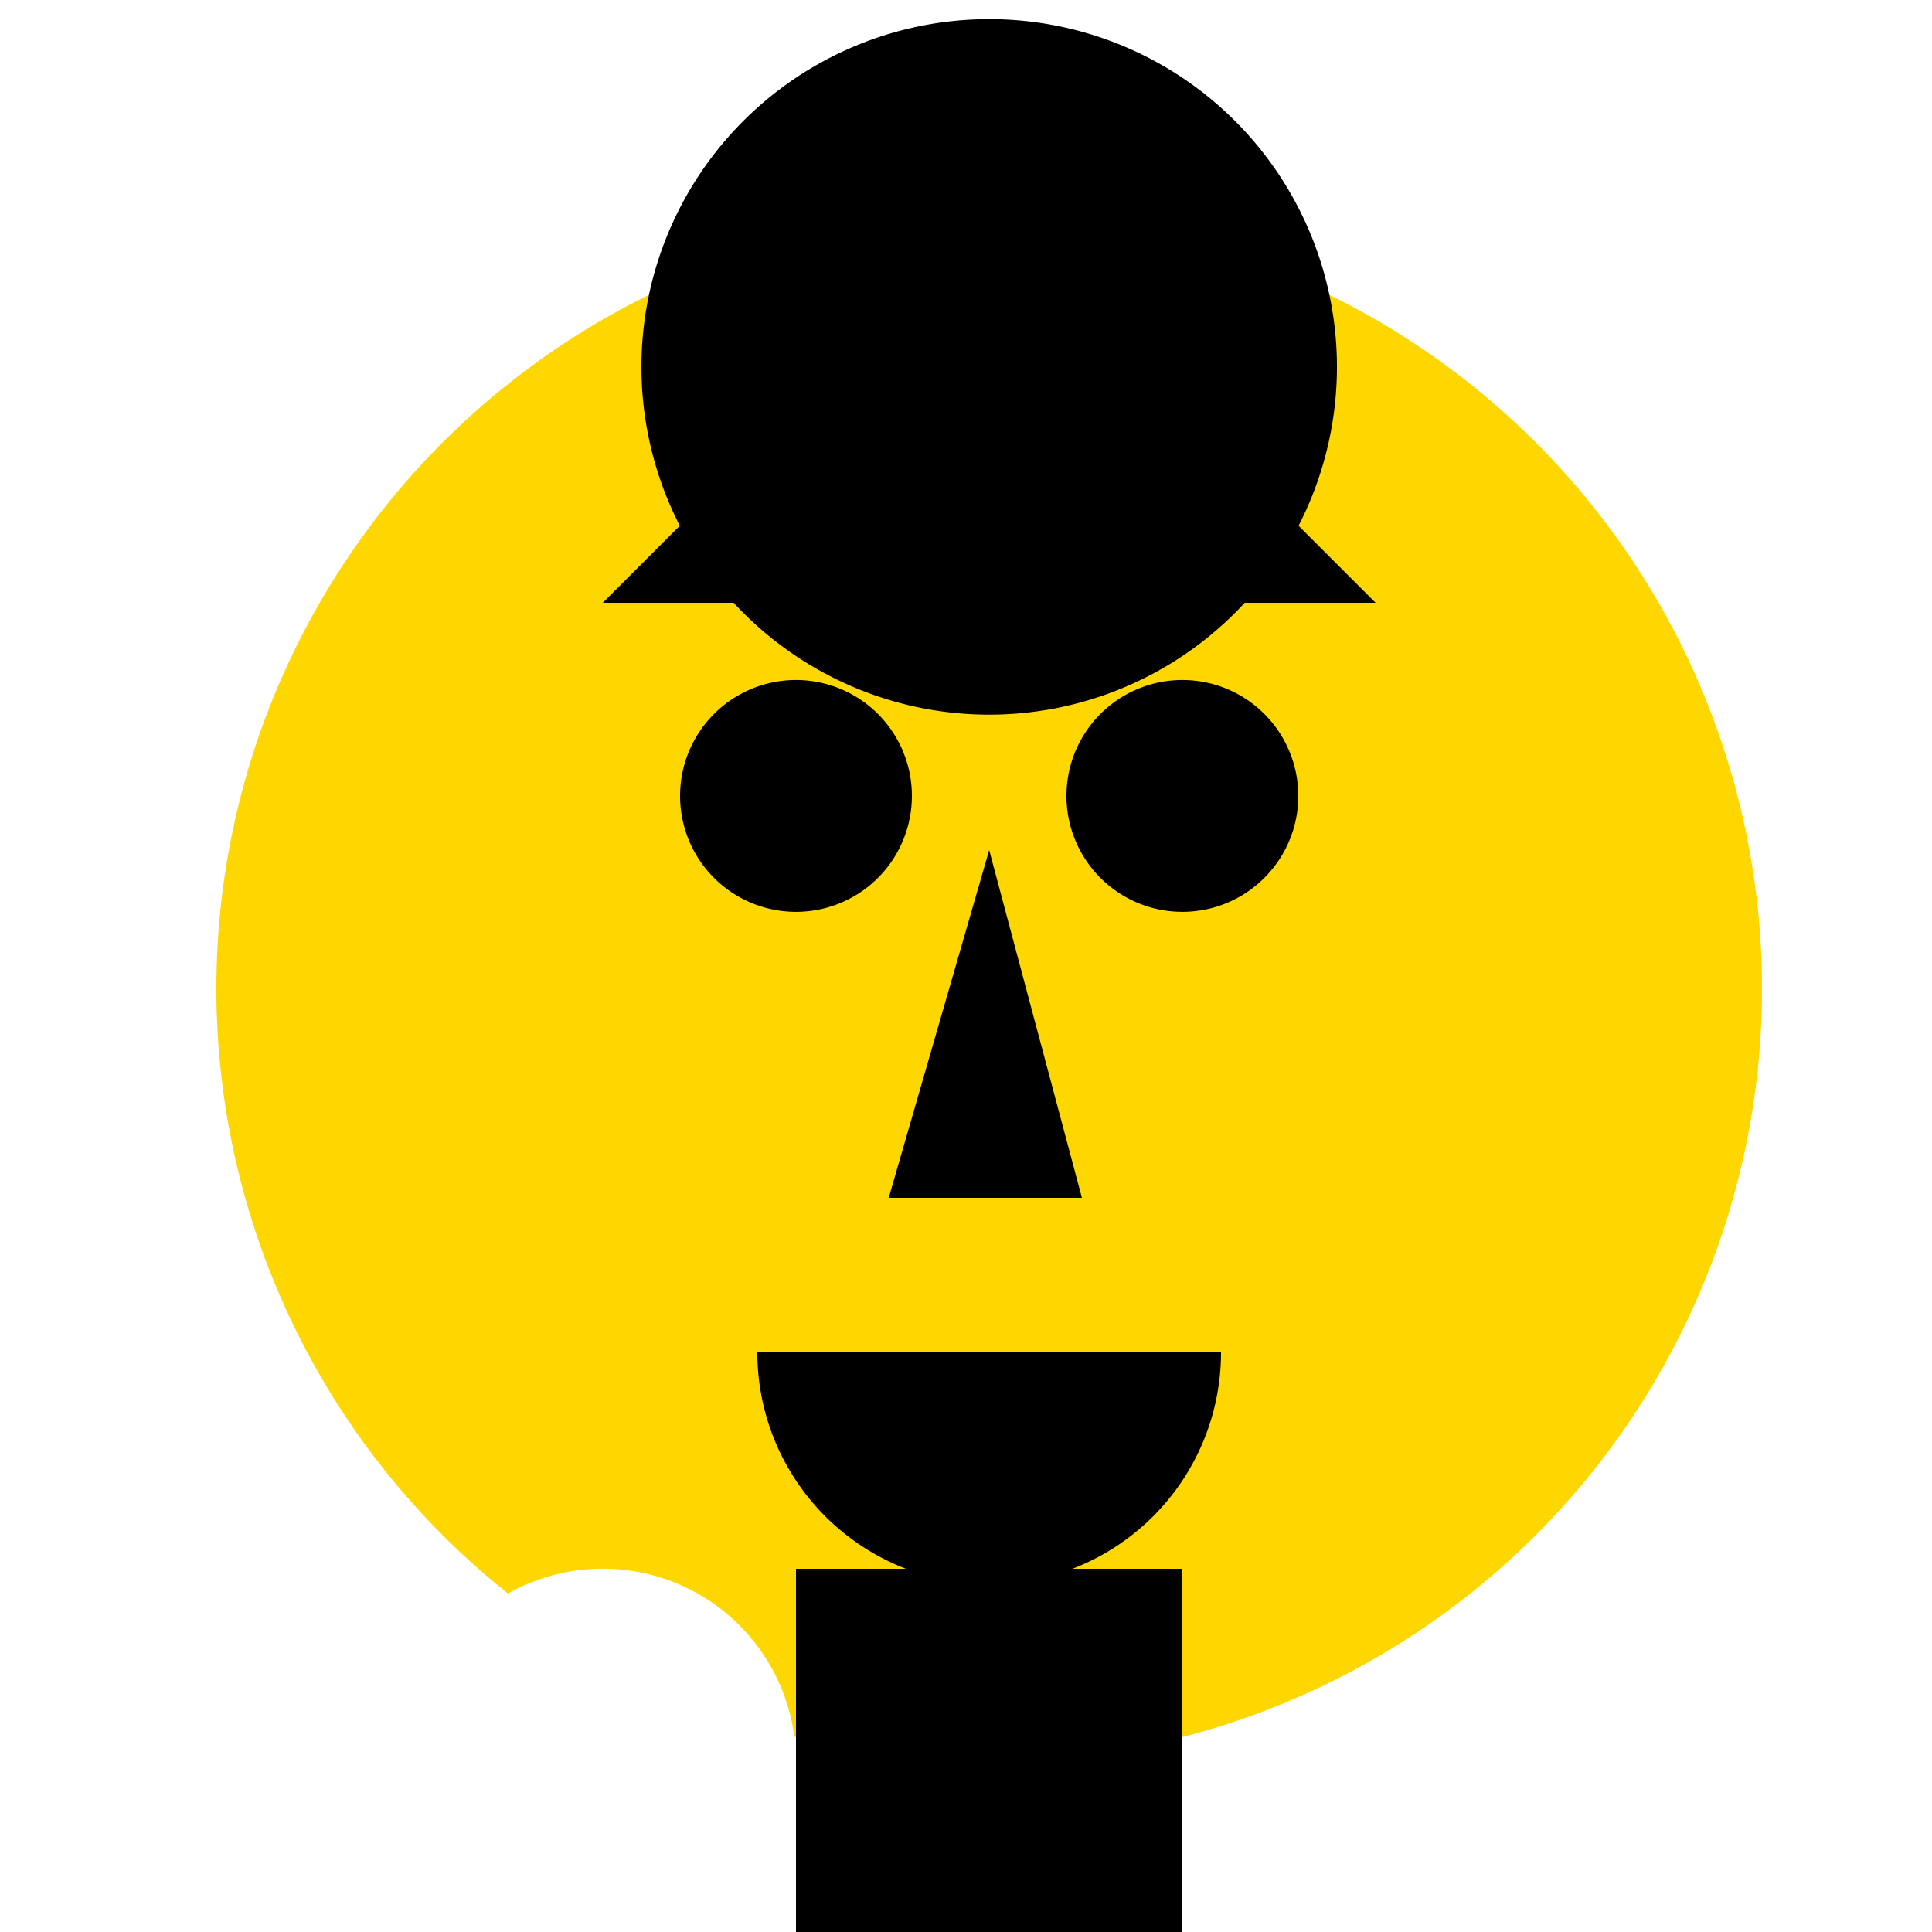 <!--

Generated by DrawGPT.
Free, open source, AI generated images in SVG, PNG, and HTML Canvas format.
https://drawgpt.ai

Created: 2023-09-27T02:59:21.970Z
Link: https://drawgpt.ai/prompt/84988/

-->
<svg xmlns="http://www.w3.org/2000/svg" xmlns:xlink="http://www.w3.org/1999/xlink" width="500" height="500"><defs/><g><rect fill="#ffffff" stroke="none" x="0" y="0" width="512" height="512"/><path fill="#ffd700" stroke="none" paint-order="stroke fill markers" d=" M 456 256 A 200 200 0 1 1 456 255.8"/><path fill="#000000" stroke="none" paint-order="stroke fill markers" d=" M 236 206 A 30 30 0 1 1 236 205.97"/><path fill="#000000" stroke="none" paint-order="stroke fill markers" d=" M 336 206 A 30 30 0 1 1 336 205.97"/><path fill="#000000" stroke="none" paint-order="stroke fill markers" d=" M 256 220 L 230 310 L 280 310 Z"/><path fill="#000000" stroke="none" paint-order="stroke fill markers" d=" M 316 350 A 60 60 0 0 1 196 350"/><path fill="#000000" stroke="none" paint-order="stroke fill markers" d=" M 256 56 L 156 156 L 256 156 L 356 156 Z"/><path fill="#000000" stroke="none" paint-order="stroke fill markers" d=" M 346 95 A 90 90 0 1 1 346 94.91"/><rect fill="#000000" stroke="none" x="206" y="406" width="100" height="100"/><path fill="#000000" stroke="none" paint-order="stroke fill markers" d=" M 306 506 A 50 50 0 1 1 306 505.95"/><path fill="#ffffff" stroke="none" paint-order="stroke fill markers" d=" M 206 456 A 50 50 0 1 1 206 455.95"/><rect fill="#000000" stroke="none" x="156" y="506" width="100" height="40"/><rect fill="#000000" stroke="none" x="256" y="506" width="100" height="40"/></g></svg>